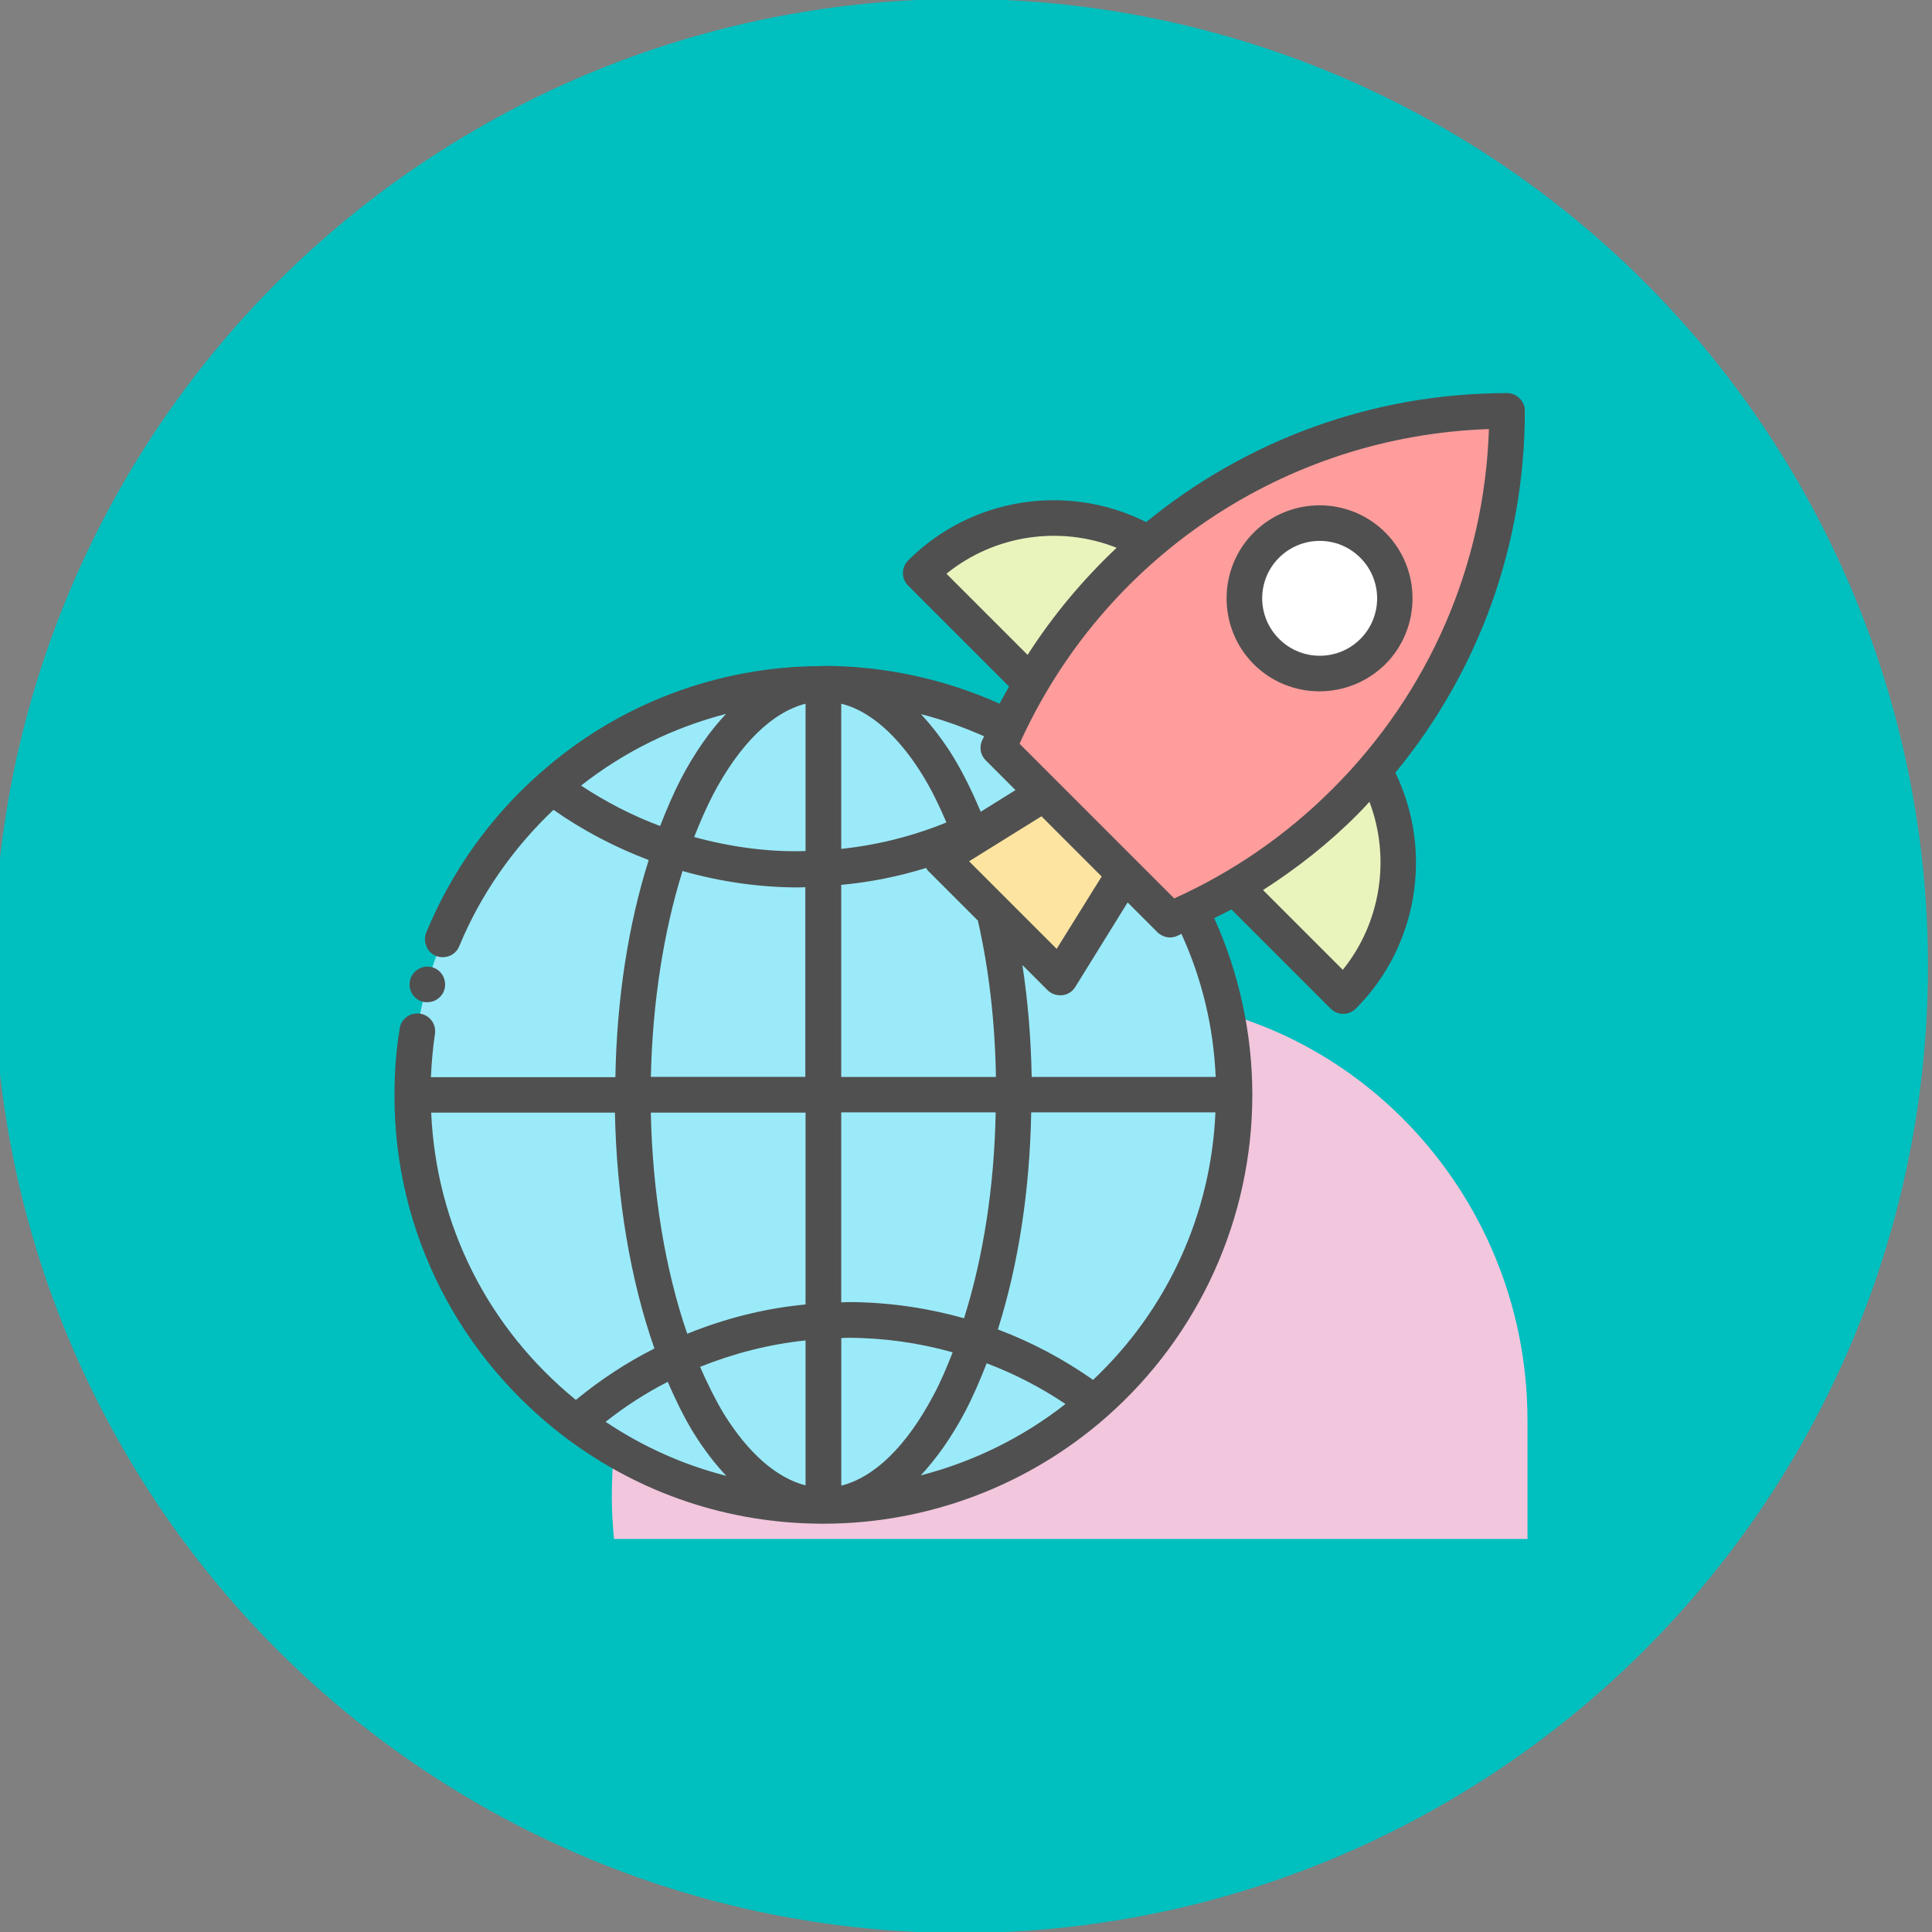 <svg width="60" height="60" xmlns="http://www.w3.org/2000/svg">
 <rect width="100%" height="100%" fill="#808080" stroke="none"/>
 <g>
  <title>Layer 1</title>
  <ellipse fill="#00bfbf" stroke="#00bfbf" cx="29.844" cy="30" id="svg_2" rx="29.531" ry="29.531"/>
  <g>
   <g>
    <path fill="#F2C6DD" d="m47.437,44.097c0,-7.104 -5.648,-13.047 -12.751,-13.121c-0.052,0 -0.111,0 -0.163,0c-8.575,0 -15.523,6.949 -15.523,15.523c0,0.436 0.03,0.865 0.067,1.294l28.371,0l0,-3.696z" class="st10"/>
    <g>
     <g>
      <path fill="#9BEAF9" d="m36.977,28.263l-5.699,-5.684c-1.715,-0.857 -3.666,-1.345 -5.714,-1.345c-3.238,0 -6.187,1.205 -8.442,3.201c-2.646,2.336 -4.324,5.758 -4.324,9.565c0,4.162 1.988,7.858 5.078,10.186c2.136,1.619 4.805,2.58 7.688,2.58c3.238,0 6.187,-1.205 8.442,-3.193c2.654,-2.336 4.324,-5.766 4.324,-9.573c0.007,-2.055 -0.48,-4.006 -1.353,-5.736z" class="st2"/>
      <polygon fill="#FDE4A1" points="32.919,30.355 34.915,27.139 32.424,24.641 29.208,26.644 " class="st7"/>
      <path fill="#E9F4BC" d="m42.676,23.916c1.257,2.232 0.939,5.108 -0.961,7.008l-3.378,-3.378" class="st3"/>
      <path fill="#E9F4BC" d="m32.01,21.218l-3.423,-3.423c1.915,-1.915 4.834,-2.225 7.067,-0.924" class="st3"/>
      <path fill="#FF9D9C" d="m36.334,28.559c2.048,-0.865 3.888,-2.114 5.433,-3.666c3.105,-3.105 5.027,-7.399 5.027,-12.138c-7.104,0 -13.187,4.31 -15.797,10.46l5.337,5.344z" class="st1"/>
      <circle fill="#FFFFFF" r="2.336" cy="18.579" cx="40.976" class="st6"/>
     </g>
     <g>
      <path fill="#505050" d="m13.123,31.109c0.044,0.015 0.096,0.015 0.148,0.015c0.251,0 0.466,-0.163 0.532,-0.399c0.081,-0.296 -0.089,-0.606 -0.384,-0.687c-0.288,-0.081 -0.599,0.096 -0.68,0.384c-0.081,0.296 0.089,0.606 0.384,0.687z" class="st4"/>
      <path fill="#505050" d="m47.356,12.762c0,-0.303 -0.251,-0.554 -0.554,-0.554c-4.184,0 -8.109,1.471 -11.206,4.006c-2.447,-1.227 -5.433,-0.769 -7.392,1.19c-0.103,0.103 -0.163,0.244 -0.163,0.392s0.059,0.288 0.163,0.392l3.134,3.134c-0.096,0.177 -0.2,0.347 -0.296,0.532c-1.693,-0.761 -3.556,-1.168 -5.426,-1.175c-0.015,0 -0.03,0 -0.037,0c-0.015,0 -0.03,0.007 -0.044,0.007c-3.245,0 -6.357,1.183 -8.774,3.334c-1.538,1.353 -2.75,3.06 -3.526,4.945c-0.052,0.133 -0.052,0.288 0.007,0.421c0.052,0.14 0.163,0.244 0.296,0.303c0.074,0.022 0.14,0.037 0.214,0.037c0.222,0 0.429,-0.133 0.51,-0.34c0.658,-1.597 1.671,-3.046 2.927,-4.236c0.917,0.643 1.907,1.161 2.957,1.56c-0.636,2.011 -0.991,4.31 -1.035,6.742l-5.729,0c0.022,-0.451 0.059,-0.902 0.126,-1.345c0.044,-0.303 -0.163,-0.584 -0.466,-0.628c-0.303,-0.044 -0.584,0.163 -0.628,0.458c-0.111,0.673 -0.163,1.368 -0.163,2.055c0,0.007 0,0.007 0,0.015c0,0.007 0,0.007 0,0.015c0,2.122 0.488,4.147 1.441,6.017c0.909,1.789 2.247,3.378 3.859,4.598c2.314,1.745 5.071,2.676 7.983,2.683c0.015,0 0.022,0 0.037,0c0,0 0,0 0,0c0,0 0,0 0,0c0,0 0,0 0,0c0.007,0 0.022,0 0.03,0c3.23,-0.007 6.35,-1.19 8.774,-3.326c2.868,-2.528 4.517,-6.165 4.517,-9.994c0,0 0,0 0,0c0,0 0,0 0,0c0,0 0,0 0,0c0,-1.885 -0.407,-3.77 -1.183,-5.485c0.177,-0.089 0.362,-0.177 0.532,-0.274l3.082,3.082c0.111,0.111 0.251,0.163 0.392,0.163s0.281,-0.052 0.392,-0.163c1.929,-1.929 2.41,-4.894 1.227,-7.326c2.602,-3.164 4.021,-7.089 4.021,-11.236zm-5.973,11.739c-1.427,1.427 -3.082,2.572 -4.916,3.4l-2.402,-2.402l-1.249,-1.249c0,0 0,0 0,0l-1.153,-1.153c2.609,-5.781 8.25,-9.558 14.577,-9.772c-0.14,4.228 -1.855,8.176 -4.857,11.177zm-7.17,2.72l-1.397,2.247l-2.72,-2.72l2.247,-1.397l0.939,0.939l0.931,0.931zm-12.87,14.2c-0.687,-1.988 -1.079,-4.383 -1.131,-6.867l4.805,0l0,5.958c-1.271,0.118 -2.506,0.436 -3.674,0.909zm3.674,0.207l0,4.502c-0.894,-0.229 -1.781,-0.998 -2.543,-2.232c-0.266,-0.444 -0.51,-0.939 -0.732,-1.449c1.05,-0.421 2.144,-0.702 3.275,-0.821zm-4.28,1.286c0.237,0.547 0.495,1.079 0.791,1.567c0.325,0.525 0.665,0.968 1.028,1.353c-1.331,-0.34 -2.587,-0.902 -3.748,-1.678c0.606,-0.48 1.249,-0.894 1.929,-1.242zm5.389,-1.36c0.067,0 0.133,-0.007 0.2,-0.007c1.116,0 2.21,0.155 3.26,0.451c-0.185,0.473 -0.377,0.924 -0.591,1.323c-0.835,1.582 -1.833,2.558 -2.868,2.816l0,-4.583zm3.851,2.277c0.237,-0.451 0.458,-0.961 0.665,-1.493c0.857,0.325 1.678,0.747 2.447,1.264c-1.338,1.05 -2.868,1.796 -4.494,2.218c0.495,-0.532 0.961,-1.19 1.382,-1.988zm-3.652,-3.393c-0.067,0 -0.133,0.007 -0.2,0.007l0,-5.899l4.797,0c-0.044,2.306 -0.384,4.494 -0.983,6.394c-1.161,-0.325 -2.373,-0.503 -3.615,-0.503zm-0.2,-6.993l0,-5.965c0.894,-0.081 1.774,-0.259 2.639,-0.525c0.022,0.03 0.03,0.067 0.059,0.089l1.545,1.545c0.347,1.515 0.532,3.149 0.562,4.857l-4.805,0zm0,-7.082l0,-4.509c1.109,0.274 1.981,1.331 2.535,2.232c0.266,0.436 0.51,0.931 0.732,1.456c-1.05,0.429 -2.144,0.702 -3.267,0.821zm-5.625,-0.71c-0.865,-0.325 -1.685,-0.747 -2.454,-1.257c1.338,-1.05 2.868,-1.804 4.502,-2.225c-0.503,0.532 -0.968,1.198 -1.39,1.996c-0.229,0.444 -0.451,0.954 -0.658,1.486zm1.641,-0.968c0.835,-1.589 1.841,-2.565 2.876,-2.831l0,4.576c-1.153,0.037 -2.329,-0.126 -3.459,-0.436c0.185,-0.466 0.377,-0.917 0.584,-1.308zm7.252,-6.867c1.486,-1.205 3.519,-1.508 5.285,-0.806c-1.042,0.983 -1.974,2.092 -2.765,3.326l-2.521,-2.521zm1.22,5.795l0.924,0.924l-1.079,0.673c-0.259,-0.614 -0.54,-1.19 -0.85,-1.7c-0.318,-0.517 -0.658,-0.954 -1.005,-1.331c0.673,0.17 1.323,0.407 1.959,0.687c-0.022,0.044 -0.044,0.096 -0.067,0.14c-0.089,0.207 -0.044,0.451 0.118,0.606zm-9.417,3.437c1.175,0.333 2.388,0.51 3.607,0.51c0.074,0 0.14,-0.007 0.207,-0.007l0,5.891l-4.797,0c0.052,-2.314 0.392,-4.494 0.983,-6.394zm-7.806,7.503l5.707,0c0.052,2.646 0.48,5.204 1.227,7.326c-0.865,0.436 -1.678,0.968 -2.439,1.597c-2.728,-2.225 -4.339,-5.418 -4.494,-8.922zm20.557,8.301c-0.924,-0.65 -1.915,-1.175 -2.957,-1.567c0.636,-2.011 0.991,-4.31 1.035,-6.742l5.721,0c-0.133,3.164 -1.493,6.135 -3.8,8.309zm3.807,-9.41l-5.714,0c-0.022,-1.198 -0.118,-2.358 -0.288,-3.474l0.776,0.776c0.103,0.103 0.244,0.163 0.392,0.163c0.022,0 0.044,0 0.067,0c0.17,-0.022 0.318,-0.111 0.407,-0.259l1.626,-2.624l0.924,0.924c0.103,0.103 0.251,0.163 0.392,0.163c0.074,0 0.148,-0.015 0.214,-0.044c0.052,-0.022 0.096,-0.044 0.14,-0.067c0.643,1.404 0.998,2.898 1.064,4.443zm3.947,-3.326l-2.476,-2.476c1.057,-0.68 2.048,-1.456 2.942,-2.358c0.126,-0.126 0.244,-0.251 0.362,-0.384c0.665,1.752 0.355,3.755 -0.828,5.219z" class="st4"/>
      <path fill="#505050" d="m40.976,21.47c0.739,0 1.478,-0.281 2.048,-0.843c1.124,-1.124 1.124,-2.964 0,-4.088c-1.131,-1.131 -2.964,-1.124 -4.088,0s-1.124,2.964 0,4.088c0.562,0.562 1.301,0.843 2.04,0.843zm-1.257,-4.147c0.347,-0.347 0.806,-0.525 1.264,-0.525c0.458,0 0.909,0.17 1.264,0.525c0.695,0.695 0.695,1.826 0,2.521c-0.695,0.695 -1.826,0.695 -2.521,0c-0.702,-0.695 -0.702,-1.826 -0.007,-2.521z" class="st4"/>
     </g>
    </g>
   </g>
  </g>
 </g>

</svg>